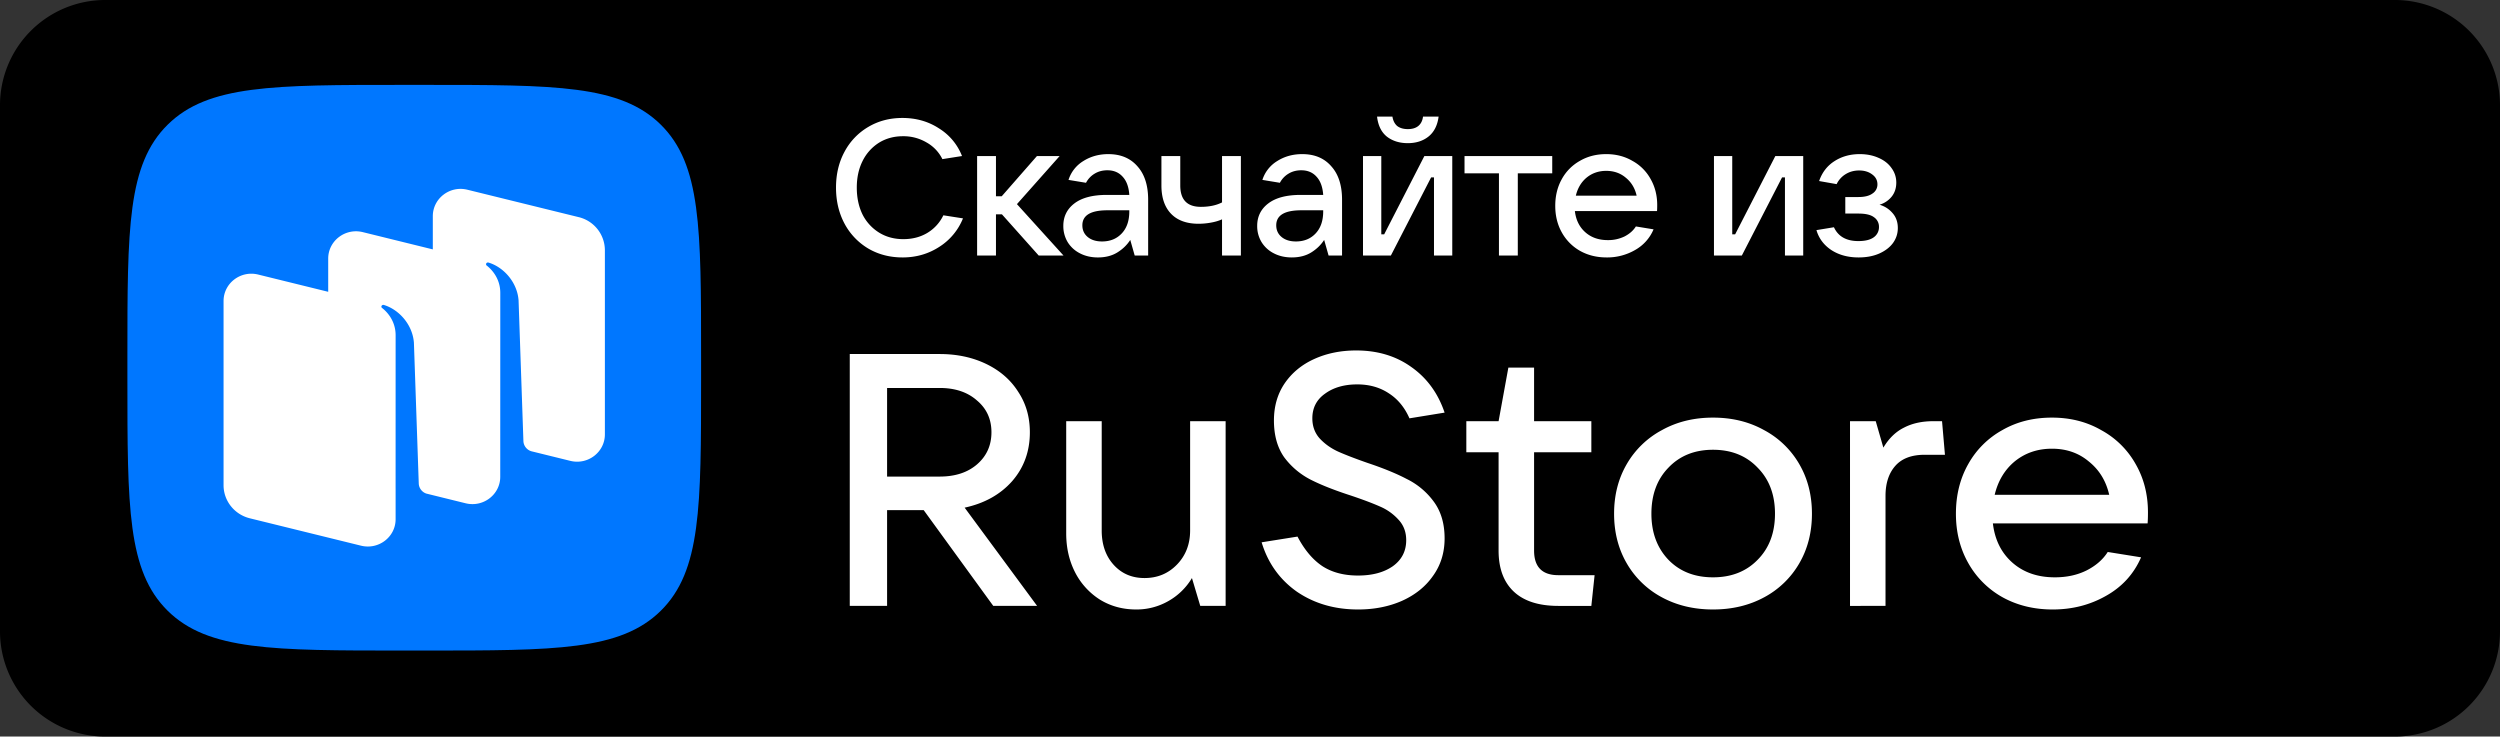 <svg viewBox="215.98 69.847 179.956 53.019" width="179.956" height="53.019" xmlns="http://www.w3.org/2000/svg"><rect x="215.98" y="69.847" width="179.956" height="53.019" fill="#333333" stroke="none"/><path d="M215.98 77.421a7.576 7.576 0 0 1 7.577-7.574h164.802a7.576 7.576 0 0 1 7.577 7.574v37.871a7.576 7.576 0 0 1-7.577 7.574H223.557a7.576 7.576 0 0 1-7.577-7.574z"/><path d="M228.052 113.813c2.904 2.862 7.576 2.862 16.92 2.862h1.652c9.344 0 14.017 0 16.92-2.862 2.902-2.862 2.902-7.468 2.902-16.682v-1.629c0-9.214 0-13.822-2.902-16.683s-7.576-2.862-16.92-2.862h-1.652c-9.344 0-14.016 0-16.92 2.862-2.902 2.861-2.902 7.469-2.902 16.683v1.629c0 9.214 0 13.82 2.902 16.682" fill="#07F"/><path fill-rule="evenodd" clip-rule="evenodd" d="m257.032 103.021-2.791-.688a.8.8 0 0 1-.585-.739l-.348-10.127c-.1-1.339-1.11-2.406-2.165-2.72a.14.14 0 0 0-.157.057.12.12 0 0 0 .028.159c.261.199.978.848.978 1.966l-.003 13.24c0 1.279-1.226 2.216-2.489 1.906l-2.833-.699a.8.8 0 0 1-.544-.729l-.348-10.127c-.101-1.341-1.11-2.406-2.164-2.721a.14.14 0 0 0-.158.057.116.116 0 0 0 .028.159c.261.199.977.848.977 1.966l-.002 11.037h.001v2.205c0 1.279-1.225 2.215-2.489 1.904l-8.003-1.971c-1.112-.274-1.893-1.256-1.893-2.381v-13.26c0-1.278 1.226-2.217 2.49-1.905l5.043 1.242v-2.391c0-1.278 1.224-2.215 2.488-1.905l5.042 1.243v-2.391c0-1.279 1.226-2.216 2.489-1.904l8.004 1.971a2.46 2.46 0 0 1 1.893 2.381v13.26c0 1.278-1.225 2.217-2.489 1.905" fill="#fff"/><path d="M290.634 113.461h-3.156l-5.008-6.893h-2.635v6.893h-2.687v-18.13h6.47q1.877 0 3.364.72 1.486.721 2.295 2.006.834 1.26.835 2.905 0 2.058-1.278 3.524-1.278 1.44-3.417 1.903zm-10.799-15.687v6.378h3.783q1.669 0 2.686-.874 1.043-.9 1.043-2.316 0-1.413-1.043-2.288-1.018-.9-2.686-.9zm17.927 15.945q-1.435-.001-2.583-.695a5.03 5.03 0 0 1-1.799-1.955q-.652-1.26-.652-2.828v-8.076h2.556v7.87q0 1.516.86 2.469.861.951 2.218.952 1.407 0 2.347-.978.939-.978.939-2.443v-7.87h2.556v13.296h-1.826l-.599-2.005a4.6 4.6 0 0 1-1.722 1.671 4.6 4.6 0 0 1-2.295.592m15.971 0q-2.53-.001-4.408-1.286-1.853-1.312-2.53-3.549l2.582-.412q.756 1.441 1.8 2.134 1.043.67 2.556.67 1.538 0 2.504-.67.965-.693.965-1.877 0-.874-.548-1.466a3.8 3.8 0 0 0-1.33-.951q-.81-.36-2.113-.797-1.748-.566-2.869-1.132a5.5 5.5 0 0 1-1.904-1.595q-.757-1.053-.757-2.674 0-1.517.757-2.649.782-1.157 2.139-1.774t3.025-.617q2.322 0 3.991 1.208 1.669 1.183 2.373 3.266l-2.53.412q-.521-1.183-1.486-1.801-.966-.641-2.269-.642-1.41 0-2.322.668-.912.643-.913 1.775 0 .848.522 1.44.548.592 1.33.952.808.359 2.139.823 1.695.566 2.817 1.157a5.3 5.3 0 0 1 1.93 1.62q.782 1.055.782 2.649 0 1.541-.835 2.7-.809 1.159-2.242 1.8-1.41.618-3.156.618m17.03-2.47-.234 2.212h-2.374q-2.112 0-3.208-1.028-1.095-1.03-1.095-2.957v-7.073h-2.322v-2.238h2.322l.704-3.858h1.851v3.858h4.122v2.238h-4.122v7.073q0 1.773 1.748 1.773zm8.525 2.47q-2.062-.001-3.679-.875a6.4 6.4 0 0 1-2.53-2.443q-.912-1.569-.913-3.575 0-2.007.913-3.574a6.4 6.4 0 0 1 2.53-2.444q1.617-.9 3.679-.9 2.06 0 3.676.9a6.4 6.4 0 0 1 2.531 2.444q.913 1.567.913 3.574t-.913 3.575a6.4 6.4 0 0 1-2.531 2.443q-1.617.874-3.676.875m0-2.315q1.98 0 3.208-1.26 1.251-1.26 1.252-3.318 0-2.057-1.252-3.318-1.227-1.285-3.208-1.286-1.984.001-3.208 1.286-1.228 1.26-1.228 3.318 0 2.032 1.228 3.318 1.224 1.26 3.208 1.26m9.86 2.057v-13.296H351l.549 1.903q.599-1.002 1.486-1.44.887-.463 2.113-.463h.625l.209 2.418h-1.461q-1.408 0-2.112.798-.704.797-.705 2.159v7.921zm21.447-6.738q0 .514-.026.798h-11.137q.209 1.773 1.408 2.828 1.2 1.056 3.052 1.055 1.278 0 2.269-.489 1.017-.513 1.539-1.336l2.4.385q-.783 1.8-2.531 2.777-1.72.978-3.833.978-2.009-.001-3.599-.875a6.4 6.4 0 0 1-2.478-2.469q-.887-1.569-.887-3.549 0-2.007.887-3.574a6.3 6.3 0 0 1 2.451-2.444q1.564-.9 3.574-.9 1.982 0 3.546.9a6.25 6.25 0 0 1 2.479 2.444q.886 1.542.886 3.471m-6.911-4.577q-1.539 0-2.661.899-1.096.9-1.461 2.418h8.243q-.34-1.491-1.461-2.391-1.096-.926-2.66-.926M280.95 88.378q-1.371 0-2.466-.638a4.6 4.6 0 0 1-1.716-1.8q-.61-1.149-.61-2.59t.61-2.575a4.53 4.53 0 0 1 1.703-1.786q1.094-.651 2.464-.651 1.483 0 2.632.748a4.08 4.08 0 0 1 1.661 1.993l-1.413.222a2.77 2.77 0 0 0-1.149-1.205 3.25 3.25 0 0 0-1.689-.443q-.969 0-1.731.471a3.25 3.25 0 0 0-1.177 1.316q-.415.83-.415 1.91 0 1.094.415 1.94a3.25 3.25 0 0 0 1.191 1.301q.762.47 1.745.47.969 0 1.717-.443a2.97 2.97 0 0 0 1.163-1.273l1.413.221a4.34 4.34 0 0 1-1.704 2.049q-1.176.763-2.644.763m11.583-.139h-1.786l-2.645-2.964h-.43v2.964h-1.357v-7.16h1.357v2.894h.416l2.534-2.894h1.634l-3.074 3.462zm3.228-7.298q1.328 0 2.091.873.775.858.775 2.409v4.016h-.969l-.319-1.122q-.346.54-.928.9-.581.36-1.398.361-.72 0-1.288-.292a2.2 2.2 0 0 1-.887-.803 2.23 2.23 0 0 1-.317-1.177q0-1.011.802-1.62.803-.61 2.327-.609h1.62q-.055-.846-.471-1.302-.416-.471-1.107-.471-.527 0-.928.25a1.64 1.64 0 0 0-.609.651l-1.261-.208a2.46 2.46 0 0 1 1.066-1.357q.79-.5 1.801-.499m-.457 6.287q.872 0 1.412-.568.554-.58.554-1.592v-.084h-1.578q-1.8 0-1.801 1.081 0 .525.388.845.388.317 1.025.318m8.641-1.593q-.333.153-.79.235a5 5 0 0 1-.899.084q-1.288 0-1.981-.72-.692-.72-.693-2.036v-2.119h1.357v2.119q0 1.538 1.483 1.538.9 0 1.523-.319v-3.338h1.357v7.16h-1.357zm5.772-4.694q1.33 0 2.09.873.777.858.777 2.409v4.016h-.97l-.318-1.122q-.347.54-.928.9t-1.399.361q-.72 0-1.288-.292a2.2 2.2 0 0 1-.886-.803 2.2 2.2 0 0 1-.319-1.177q0-1.011.804-1.62.802-.61 2.326-.609h1.621q-.057-.846-.472-1.302-.415-.471-1.107-.471-.527 0-.928.25a1.65 1.65 0 0 0-.61.651l-1.26-.208a2.46 2.46 0 0 1 1.067-1.357q.787-.5 1.8-.499m-.458 6.287q.873 0 1.413-.568.554-.58.555-1.592v-.084h-1.579q-1.8 0-1.801 1.081 0 .525.389.845.387.317 1.023.318m6.841 1.011h-2.008v-7.16h1.317v5.637h.207l2.894-5.637h2.008v7.16h-1.316v-5.622h-.207zm1.219-8.087q-.9 0-1.509-.471-.596-.484-.706-1.44h1.107q.07.443.347.679.29.22.761.221.471 0 .748-.221.29-.236.346-.679h1.122q-.125.956-.734 1.44-.595.47-1.482.471m7.916 8.087h-1.357v-5.913H321.4v-1.247h6.314v1.247h-2.479zm10.035-3.629q0 .278-.013.43h-5.913q.11.956.748 1.523.637.568 1.62.568a2.7 2.7 0 0 0 1.205-.263q.538-.277.817-.721l1.273.208a3.06 3.06 0 0 1-1.343 1.496 4 4 0 0 1-2.035.527q-1.067 0-1.911-.471a3.44 3.44 0 0 1-1.316-1.33q-.471-.845-.471-1.911 0-1.08.471-1.925a3.35 3.35 0 0 1 1.302-1.315q.83-.485 1.897-.485 1.052 0 1.883.485a3.3 3.3 0 0 1 1.315 1.315q.471.831.471 1.869m-3.669-2.464q-.817 0-1.412.485-.582.485-.776 1.301h4.376q-.18-.803-.775-1.288-.583-.498-1.413-.498m9.762 6.093h-2.008v-7.16h1.316v5.637h.208l2.894-5.637h2.007v7.16h-1.315v-5.622h-.208zm9.91-3.656q.568.166.943.609.373.43.374 1.067 0 .595-.347 1.079-.346.472-.997.762-.637.278-1.481.278-1.136 0-1.953-.527-.817-.54-1.08-1.44l1.26-.207q.457.996 1.758.996.72 0 1.095-.263a.89.89 0 0 0 .388-.762.82.82 0 0 0-.361-.692q-.345-.263-1.122-.263h-.941v-1.19h.941q.666 0 1.011-.25a.77.77 0 0 0 .361-.665q0-.443-.388-.72-.374-.277-.928-.277-.54 0-.969.263a1.7 1.7 0 0 0-.651.72l-1.261-.222q.32-.927 1.095-1.426.789-.512 1.827-.512.749 0 1.344.264.61.262.941.733.347.47.347 1.052 0 .597-.332 1.011a1.75 1.75 0 0 1-.874.582" fill="#fff"/></svg>